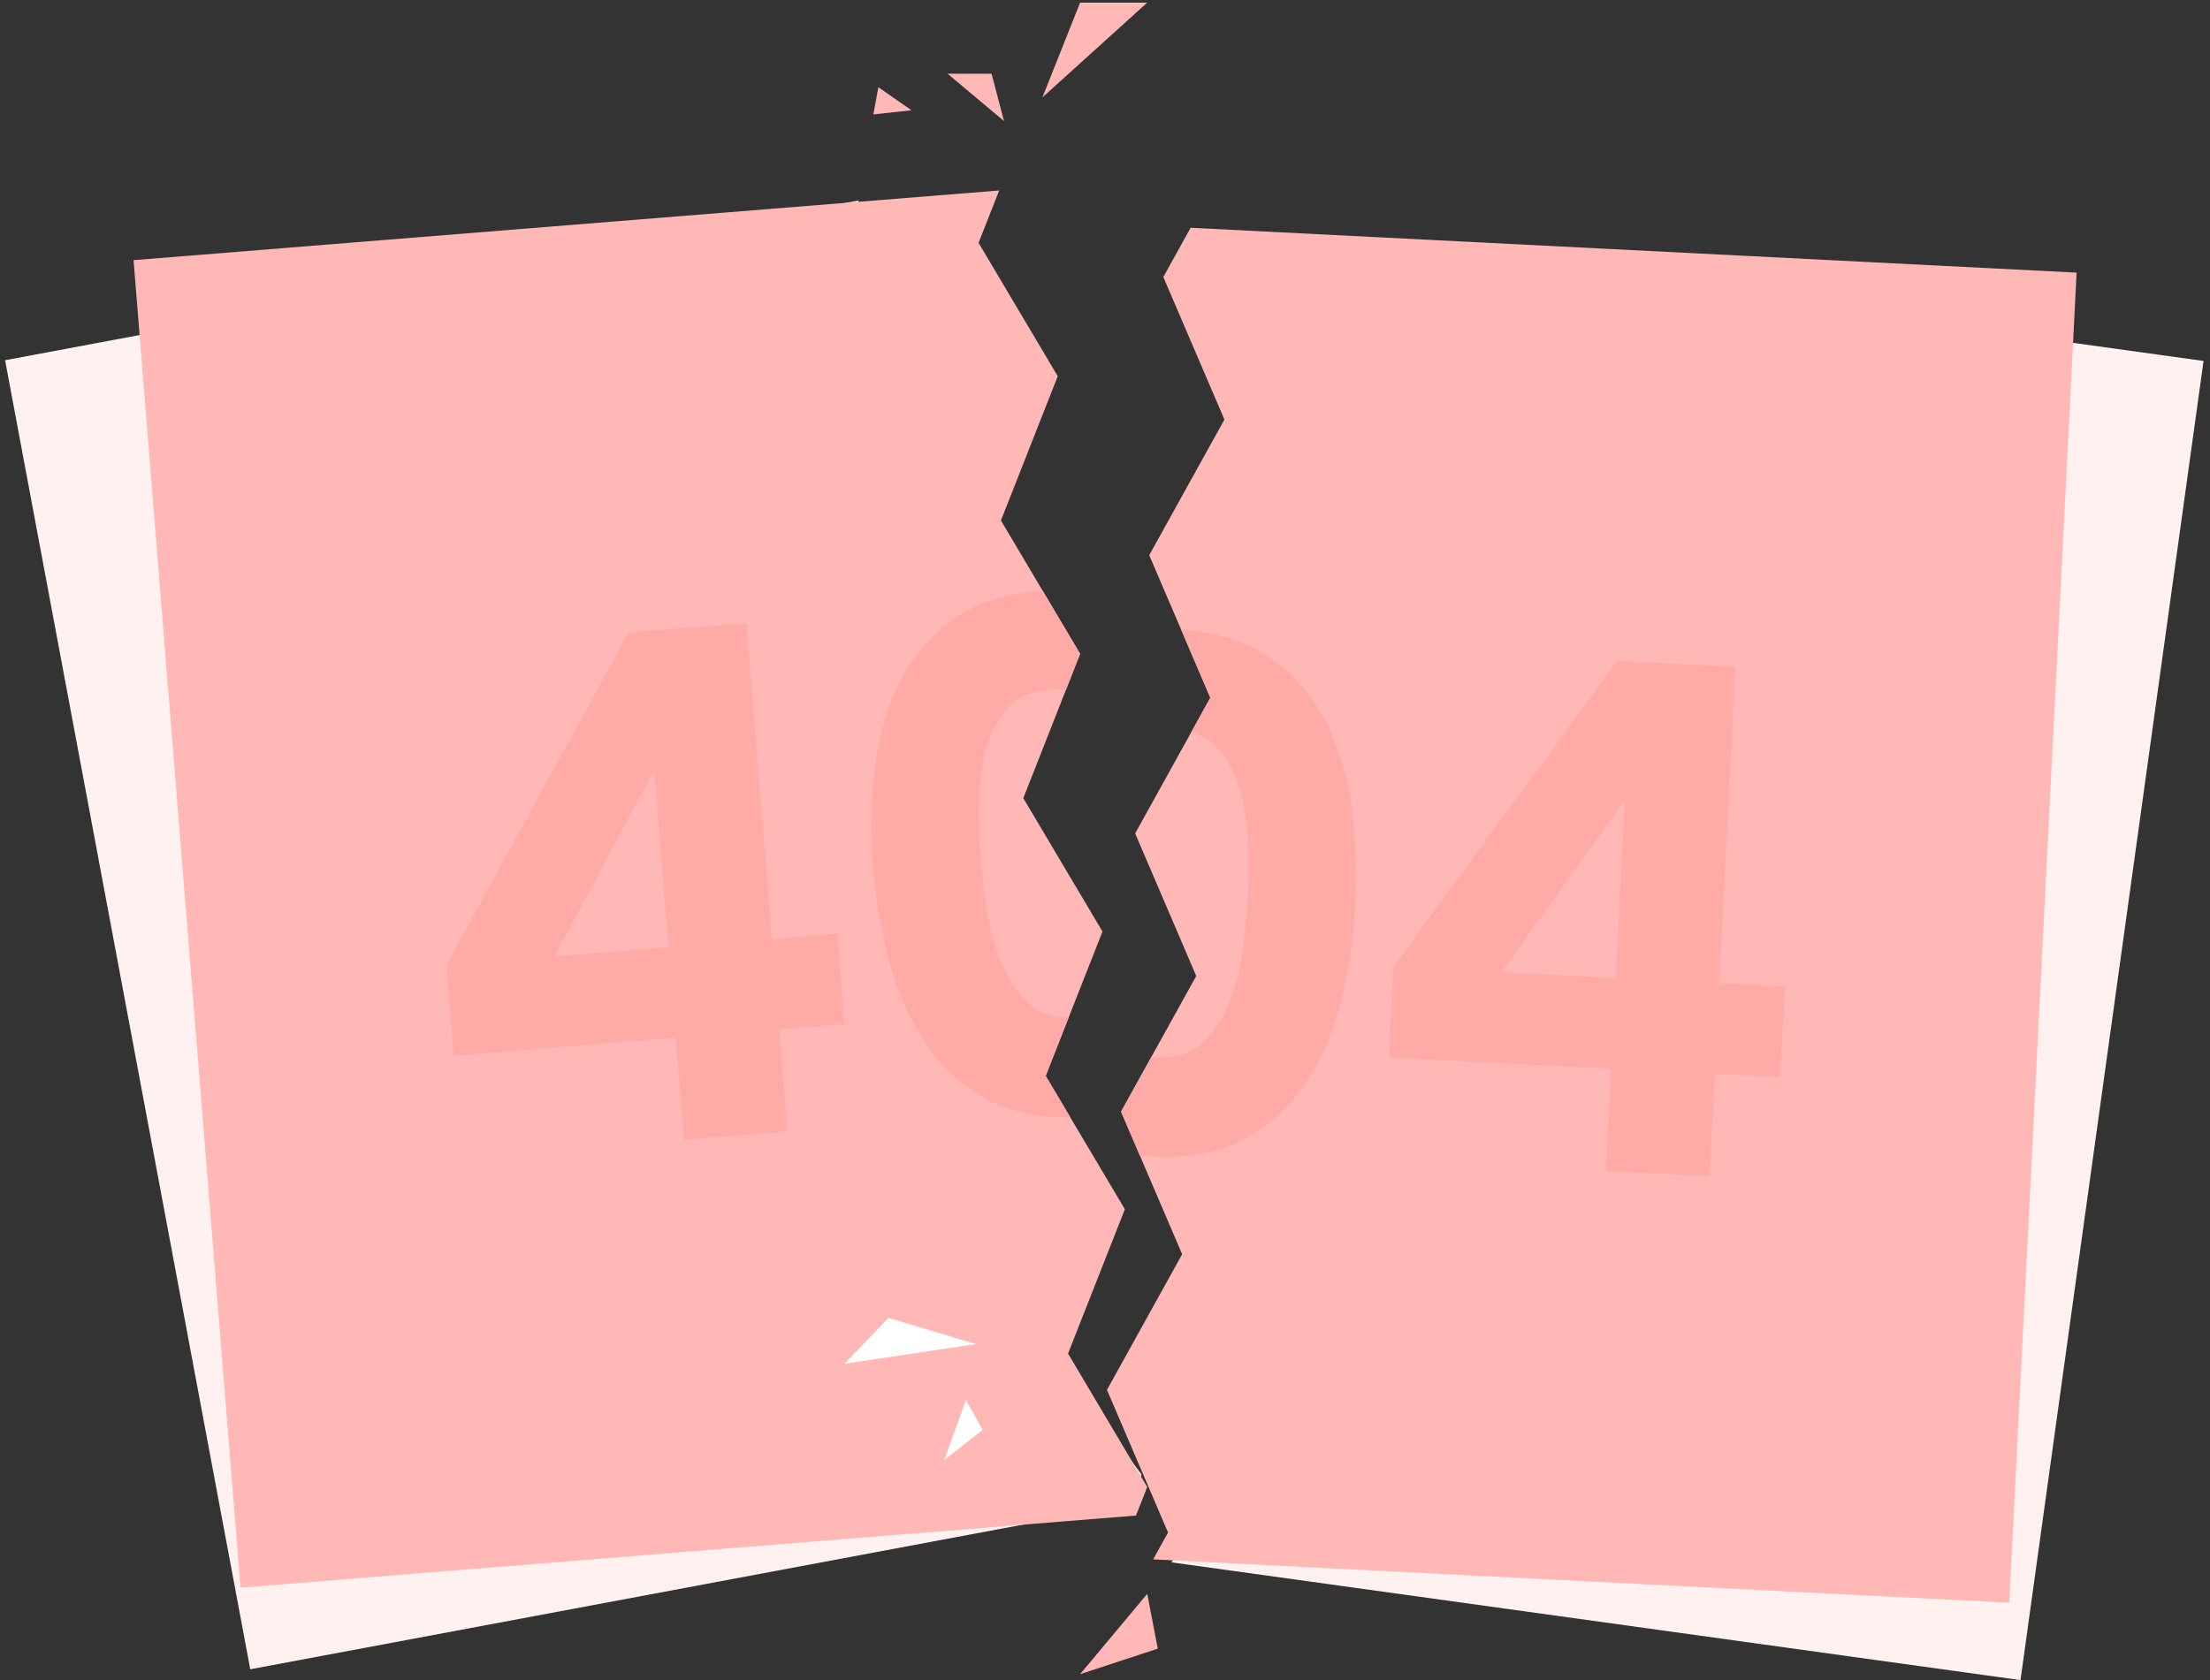 <svg width="288" height="219" viewBox="0 0 288 219" xmlns="http://www.w3.org/2000/svg"><rect x="0" y="0" width="288" height="219" fill="#333333" stroke="none"/><title>icon-404</title><g fill="none" fill-rule="evenodd"><path fill="#FFF1F0" d="M.663 46.956l31.95 170.64 115.073-21.547 1.069-3.857-12.08-16.216 5.396-19.485-12.08-16.212 5.396-19.484-12.08-16.212 5.397-19.482-12.079-16.21 5.397-19.48-12.079-16.21 1.96-7.07z"/><path fill="#FFB8B5" d="M17.405 33.914l13.937 173.044 116.696-9.4 1.466-3.725-10.318-17.39 7.402-18.813-10.318-17.387 7.403-18.813-10.319-17.386 7.404-18.811-10.319-17.384 7.404-18.809-10.319-17.384 2.688-6.827z"/><path d="M85.272 100.65l-.188.016-12.852 24.014 14.878-1.198-1.838-22.832zm2.789 34.622L59.145 137.6l-.95-11.79 23.727-43.35 15.346-1.236 3.316 41.172 8.516-.686.95 11.791-8.516.687 1.07 13.286-13.474 1.086-1.07-13.288zm51.208-2.651c-2.167.018-3.93-.611-5.286-1.895-1.53-1.446-2.728-3.265-3.595-5.457a30.631 30.631 0 0 1-1.829-6.915c-.35-2.42-.597-4.503-.738-6.25-.14-1.746-.231-3.842-.272-6.288-.04-2.445.192-4.819.7-7.12.503-2.301 1.396-4.287 2.674-5.961 1.278-1.672 3.194-2.612 5.753-2.818a9.953 9.953 0 0 1 2.212.065l1.87-4.75-4.892-8.24c-.077.006-.152.006-.23.013-4.929.396-8.899 1.768-11.912 4.114-3.013 2.347-5.308 5.247-6.88 8.7-1.575 3.456-2.559 7.239-2.948 11.351a68.933 68.933 0 0 0-.111 12.064c.315 3.93.996 7.895 2.04 11.89 1.044 4 2.619 7.575 4.727 10.734 2.105 3.158 4.834 5.654 8.183 7.487 2.956 1.617 6.525 2.364 10.708 2.245l-3.173-5.347 2.999-7.622z" fill="#FFAAA7"/><path fill="#FFF1F0" d="M287.16 47.052L172.65 31.165l-4.103 6.085 6.31 19.206-11.299 16.76 6.31 19.205-11.3 16.761 6.31 19.208-11.3 16.765 6.31 19.207-11.302 16.766 6.31 19.21-2.237 3.32 110.645 15.35z"/><path fill="#FFB8B5" d="M270.617 35.537l-115.46-5.846-3.556 6.42 7.96 18.582-9.795 17.681 7.96 18.582-9.797 17.683 7.96 18.584-9.797 17.686 7.961 18.584-9.797 17.687 7.96 18.588-1.94 3.502 111.563 5.648z"/><path d="M211.707 104.616l-.188-.01-15.877 22.131 14.906.755 1.159-22.876zm-1.757 34.69l-28.97-1.467.597-11.814 29.185-39.88 15.375.778-2.088 41.252 8.532.433-.598 11.813-8.532-.432-.674 13.314-13.5-.684.673-13.314zm-33.779-33.669c-.512-4.099-1.609-7.851-3.282-11.259-1.678-3.405-4.056-6.235-7.138-8.491-3.032-2.22-6.97-3.463-11.8-3.74l3.774 8.809-2.473 4.464c1.466.413 2.672 1.17 3.603 2.29 1.358 1.637 2.323 3.596 2.898 5.88.574 2.286.877 4.652.91 7.097.032 2.446.005 4.544-.084 6.293-.089 1.75-.275 3.84-.552 6.27a30.876 30.876 0 0 1-1.621 6.967c-.804 2.216-1.961 4.07-3.477 5.558-1.519 1.49-3.527 2.172-6.027 2.044a11.43 11.43 0 0 1-.84-.075l-3.97 7.166 2.45 5.715a32.14 32.14 0 0 0 1.705.133c4.938.25 9.054-.592 12.348-2.524 3.294-1.931 5.946-4.506 7.958-7.727 2.01-3.22 3.479-6.842 4.403-10.87.924-4.024 1.487-8.007 1.686-11.945.2-3.938.042-7.956-.47-12.055" fill="#FFAAA7"/><path fill="#FFB8B5" d="M135.843 12.697L140.757.342h8.747zm-17.058 1.68l-4.97.534.653-3.54zm12.059 1.409l-7.358-6.177h5.73z"/><path fill="#FFF" d="M127.165 175.208l-11.375-3.419-5.74 5.984zm-1.295 7.285l-2.81 7.807 4.996-3.903z"/><path fill="#FFB8B5" d="M149.504 207.767l-8.746 10.47 10.12-3.332z"/></g></svg>